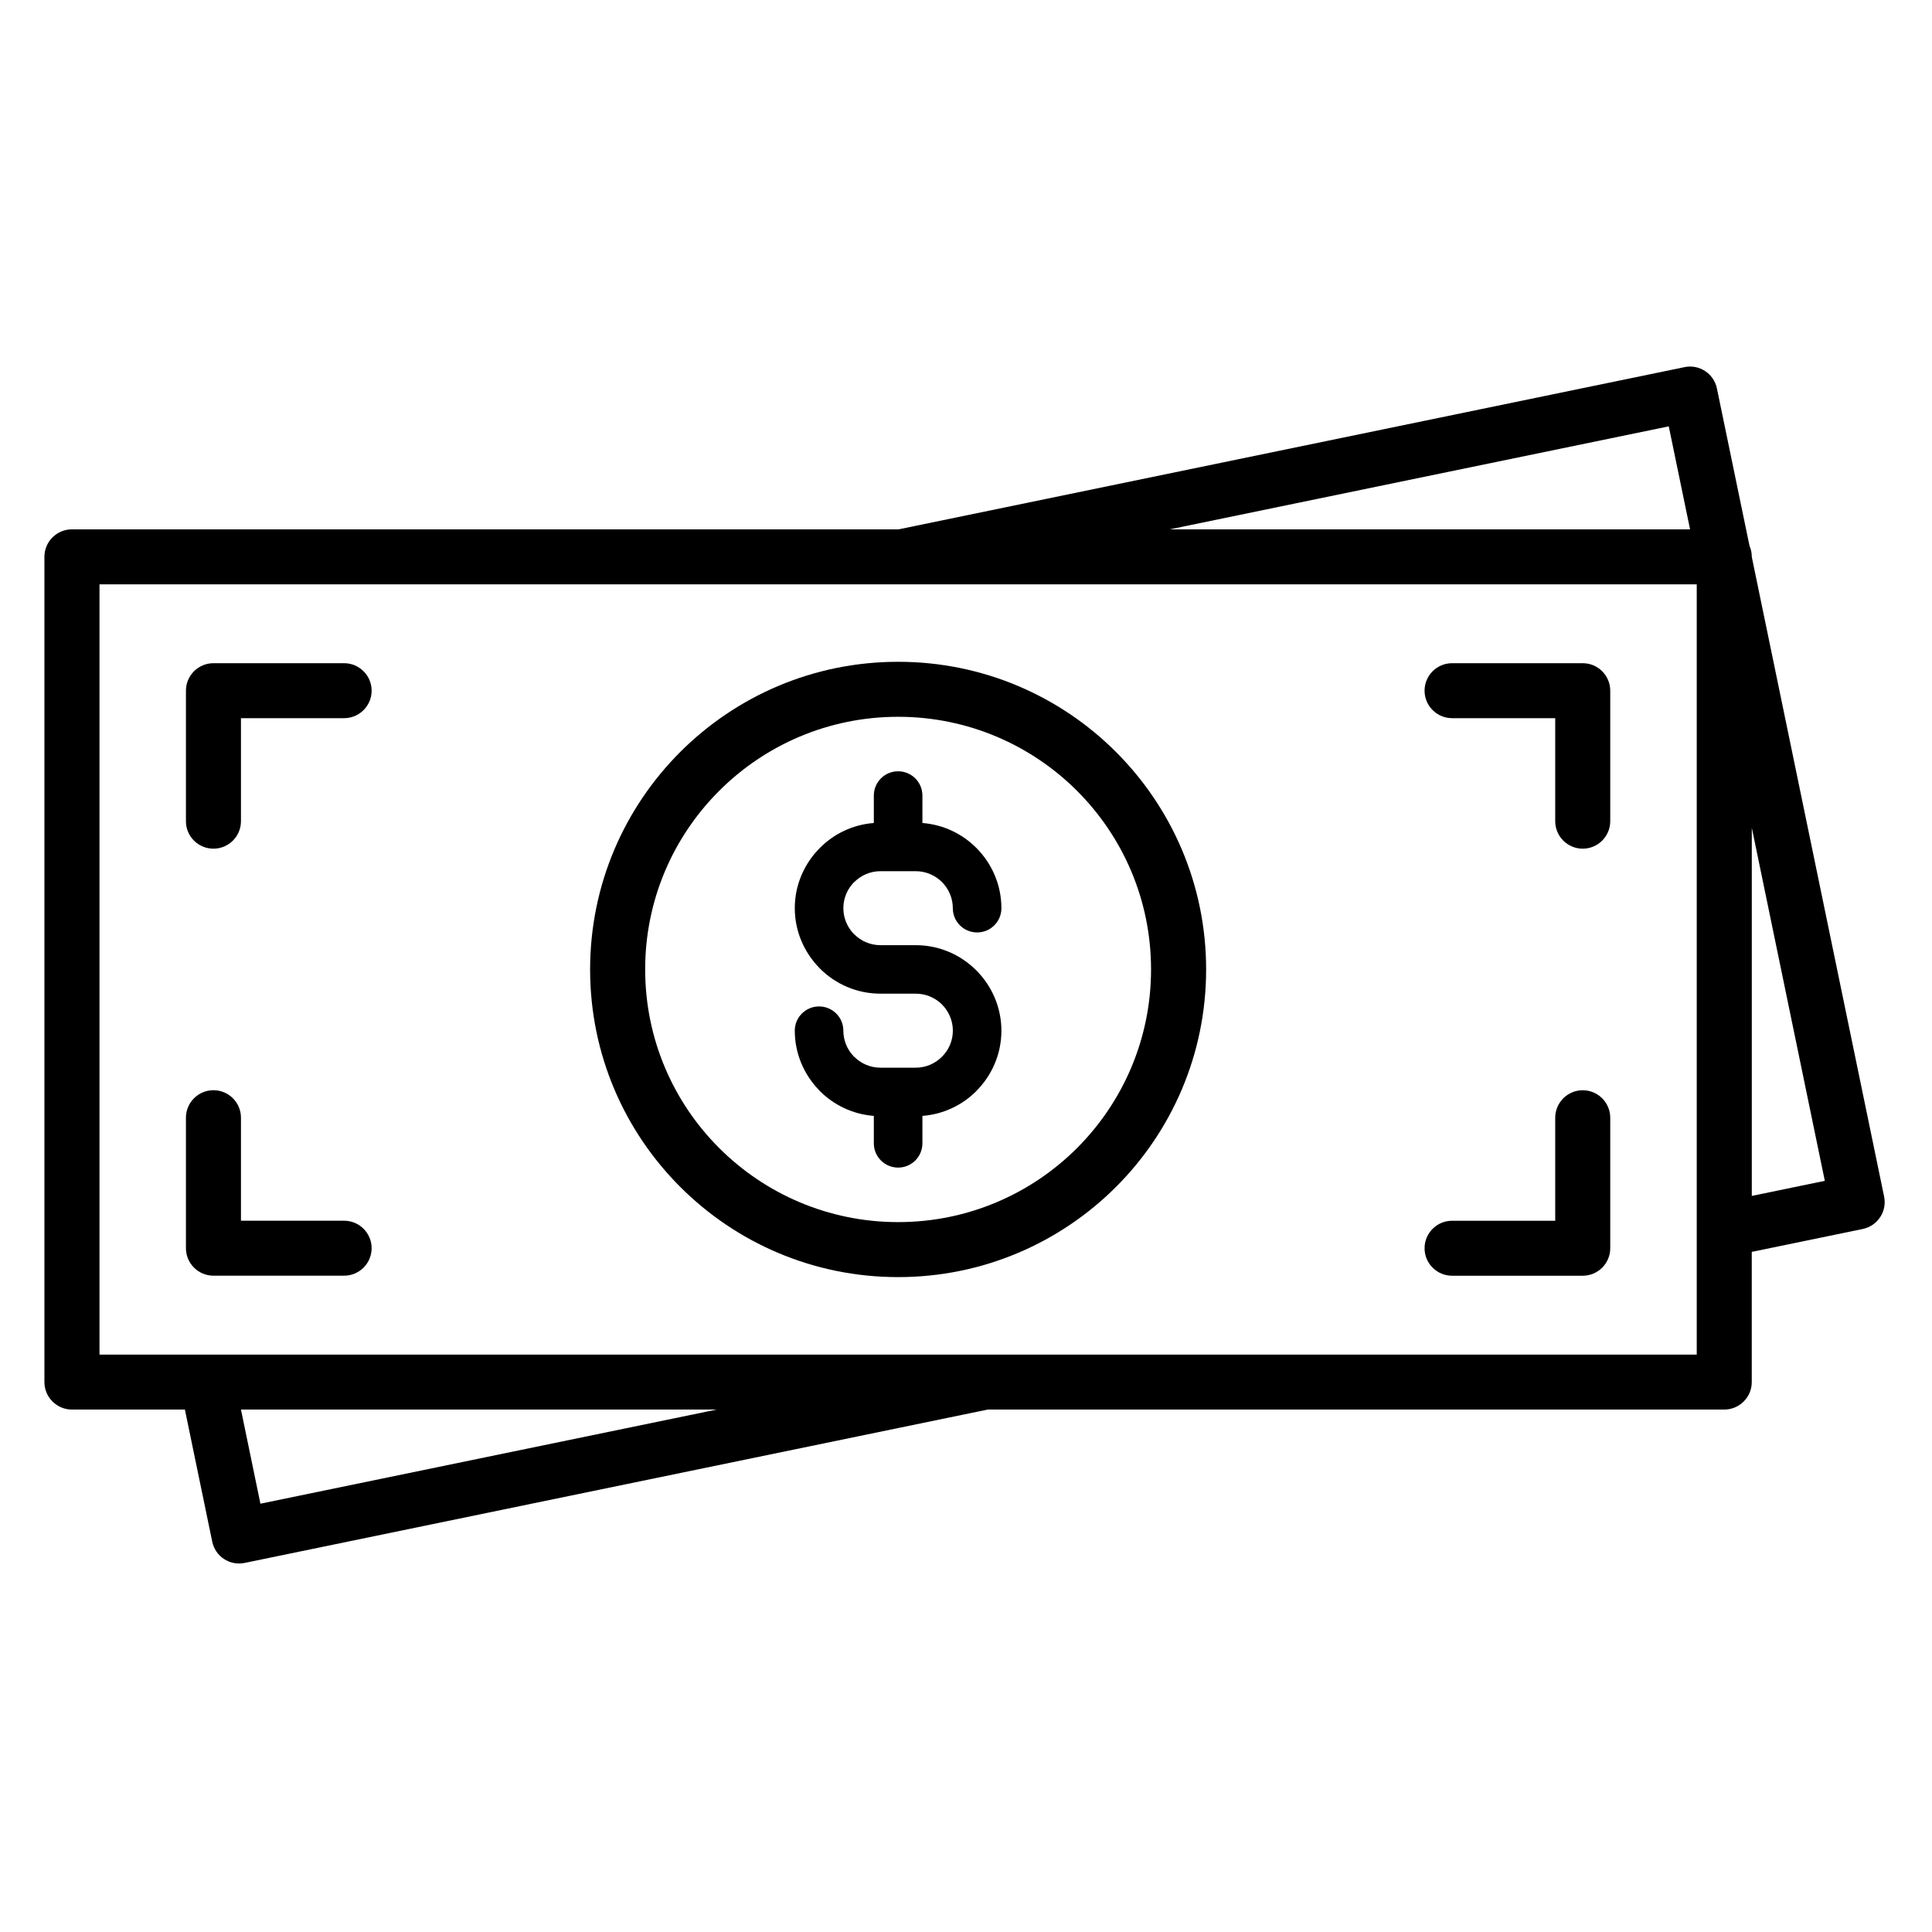 <svg xmlns="http://www.w3.org/2000/svg" xmlns:xlink="http://www.w3.org/1999/xlink" width="500" zoomAndPan="magnify" viewBox="0 0 375 375" height="500" preserveAspectRatio="xMidYMid meet" version="1.0"><defs><clipPath id="a094bc2916"><path d="M 8.566 71 L 366 71 L 366 303.953 L 8.566 303.953 Z M 8.566 71 " clip-rule="nonzero"/></clipPath></defs><path fill="#000000" d="M 177.754 207.238 L 170.887 207.238 C 168.91 207.238 167.117 206.426 165.812 205.125 L 165.609 204.93 C 164.43 203.652 163.695 201.941 163.695 200.059 C 163.695 197.461 161.59 195.348 158.98 195.348 C 156.375 195.348 154.266 197.453 154.266 200.059 C 154.266 204.457 156.016 208.48 158.855 211.465 L 159.152 211.789 C 161.875 214.508 165.547 216.285 169.609 216.594 L 169.609 221.922 C 169.609 224.516 171.715 226.629 174.324 226.629 C 176.93 226.629 179.039 224.523 179.039 221.922 L 179.039 216.594 C 183.102 216.285 186.773 214.508 189.496 211.789 L 189.496 211.77 C 192.504 208.766 194.371 204.617 194.371 200.059 C 194.371 195.5 192.496 191.352 189.496 188.348 L 189.477 188.328 C 186.469 185.324 182.316 183.457 177.754 183.457 L 170.887 183.457 C 168.91 183.457 167.117 182.648 165.812 181.344 L 165.609 181.148 C 164.43 179.875 163.695 178.16 163.695 176.277 C 163.695 174.297 164.5 172.504 165.797 171.211 L 165.812 171.211 C 167.117 169.91 168.91 169.098 170.887 169.098 L 177.754 169.098 C 179.734 169.098 181.531 169.91 182.832 171.203 C 184.129 172.504 184.941 174.309 184.941 176.277 C 184.941 178.875 187.047 180.988 189.656 180.988 C 192.262 180.988 194.371 178.883 194.371 176.277 C 194.371 171.719 192.496 167.574 189.496 164.566 L 189.477 164.551 C 186.754 161.828 183.094 160.062 179.039 159.742 L 179.039 154.418 C 179.039 151.812 176.93 149.707 174.324 149.707 C 171.715 149.707 169.609 151.812 169.609 154.418 L 169.609 159.742 C 165.547 160.055 161.875 161.828 159.16 164.559 C 156.141 167.574 154.266 171.719 154.266 176.27 C 154.266 180.668 156.016 184.691 158.855 187.68 L 159.152 188 C 162.16 191.004 166.324 192.871 170.895 192.871 L 177.762 192.871 C 179.742 192.871 181.539 193.68 182.844 194.973 C 184.137 196.277 184.949 198.078 184.949 200.051 C 184.949 202.031 184.137 203.824 182.832 205.117 C 181.52 206.426 179.727 207.238 177.754 207.238 Z M 177.754 207.238 " fill-opacity="1" fill-rule="nonzero"/><path fill="#000000" d="M 174.324 247.887 C 190.836 247.887 205.781 241.195 216.598 230.395 C 227.418 219.594 234.109 204.66 234.109 188.168 C 234.109 171.676 227.41 156.746 216.598 145.941 C 205.781 135.133 190.836 128.453 174.324 128.453 C 157.812 128.453 142.863 135.141 132.051 145.941 C 121.227 156.754 114.539 171.684 114.539 188.168 C 114.539 204.66 121.234 219.594 132.051 230.395 C 142.863 241.203 157.812 247.887 174.324 247.887 Z M 139.605 153.488 C 148.488 144.613 160.77 139.129 174.324 139.129 C 187.879 139.129 200.156 144.621 209.043 153.488 C 217.926 162.363 223.418 174.629 223.418 188.168 C 223.418 201.707 217.918 213.973 209.043 222.848 C 200.156 231.723 187.879 237.211 174.324 237.211 C 160.77 237.211 148.488 231.715 139.605 222.848 C 130.719 213.973 125.227 201.707 125.227 188.168 C 125.219 174.629 130.719 162.363 139.605 153.488 Z M 139.605 153.488 " fill-opacity="1" fill-rule="nonzero"/><g clip-path="url(#a094bc2916)"><path fill="#000000" d="M 365.707 232.266 L 340.023 108.105 L 340.023 108.078 C 340.023 107.32 339.863 106.598 339.578 105.945 L 333.254 75.406 C 332.664 72.523 329.852 70.668 326.977 71.258 L 174.422 102.746 L 13.961 102.746 C 11.016 102.746 8.621 105.137 8.621 108.078 L 8.621 268.258 C 8.621 271.203 11.016 273.594 13.961 273.594 L 35.887 273.594 L 41.191 299.219 C 41.777 302.102 44.59 303.953 47.469 303.367 L 191.719 273.594 L 334.676 273.594 C 337.621 273.594 340.016 271.203 340.016 268.258 L 340.016 242.988 L 361.543 238.547 C 364.43 237.957 366.297 235.148 365.707 232.266 Z M 323.906 82.754 L 328.039 102.746 L 227.043 102.746 Z M 50.547 291.867 L 46.77 273.594 L 139.105 273.594 Z M 329.336 262.926 L 19.312 262.926 L 19.312 113.422 L 329.336 113.422 Z M 340.023 232.125 L 340.023 160.668 L 354.195 229.199 Z M 340.023 232.125 " fill-opacity="1" fill-rule="nonzero"/></g><path fill="#000000" d="M 41.43 164.727 C 44.379 164.727 46.77 162.336 46.77 159.395 L 46.77 139.395 L 66.793 139.395 C 69.738 139.395 72.133 137.004 72.133 134.062 C 72.133 131.117 69.738 128.727 66.793 128.727 L 41.43 128.727 C 38.484 128.727 36.09 131.117 36.09 134.062 L 36.09 159.395 C 36.082 162.336 38.477 164.727 41.43 164.727 Z M 41.43 164.727 " fill-opacity="1" fill-rule="nonzero"/><path fill="#000000" d="M 66.793 236.941 L 46.77 236.941 L 46.77 216.945 C 46.77 214 44.379 211.609 41.43 211.609 C 38.484 211.609 36.09 214 36.09 216.945 L 36.09 242.273 C 36.09 245.219 38.484 247.609 41.43 247.609 L 66.793 247.609 C 69.738 247.609 72.133 245.219 72.133 242.273 C 72.133 239.332 69.738 236.941 66.793 236.941 Z M 66.793 236.941 " fill-opacity="1" fill-rule="nonzero"/><path fill="#000000" d="M 281.848 139.395 L 301.867 139.395 L 301.867 159.395 C 301.867 162.336 304.262 164.727 307.207 164.727 C 310.152 164.727 312.547 162.336 312.547 159.395 L 312.547 134.062 C 312.547 131.117 310.152 128.727 307.207 128.727 L 281.848 128.727 C 278.898 128.727 276.508 131.117 276.508 134.062 C 276.508 137.004 278.898 139.395 281.848 139.395 Z M 281.848 139.395 " fill-opacity="1" fill-rule="nonzero"/><path fill="#000000" d="M 281.848 247.617 L 307.207 247.617 C 310.152 247.617 312.547 245.227 312.547 242.285 L 312.547 216.953 C 312.547 214.008 310.152 211.617 307.207 211.617 C 304.262 211.617 301.867 214.008 301.867 216.953 L 301.867 236.949 L 281.848 236.949 C 278.898 236.949 276.508 239.34 276.508 242.285 C 276.508 245.227 278.898 247.617 281.848 247.617 Z M 281.848 247.617 " fill-opacity="1" fill-rule="nonzero"/></svg>